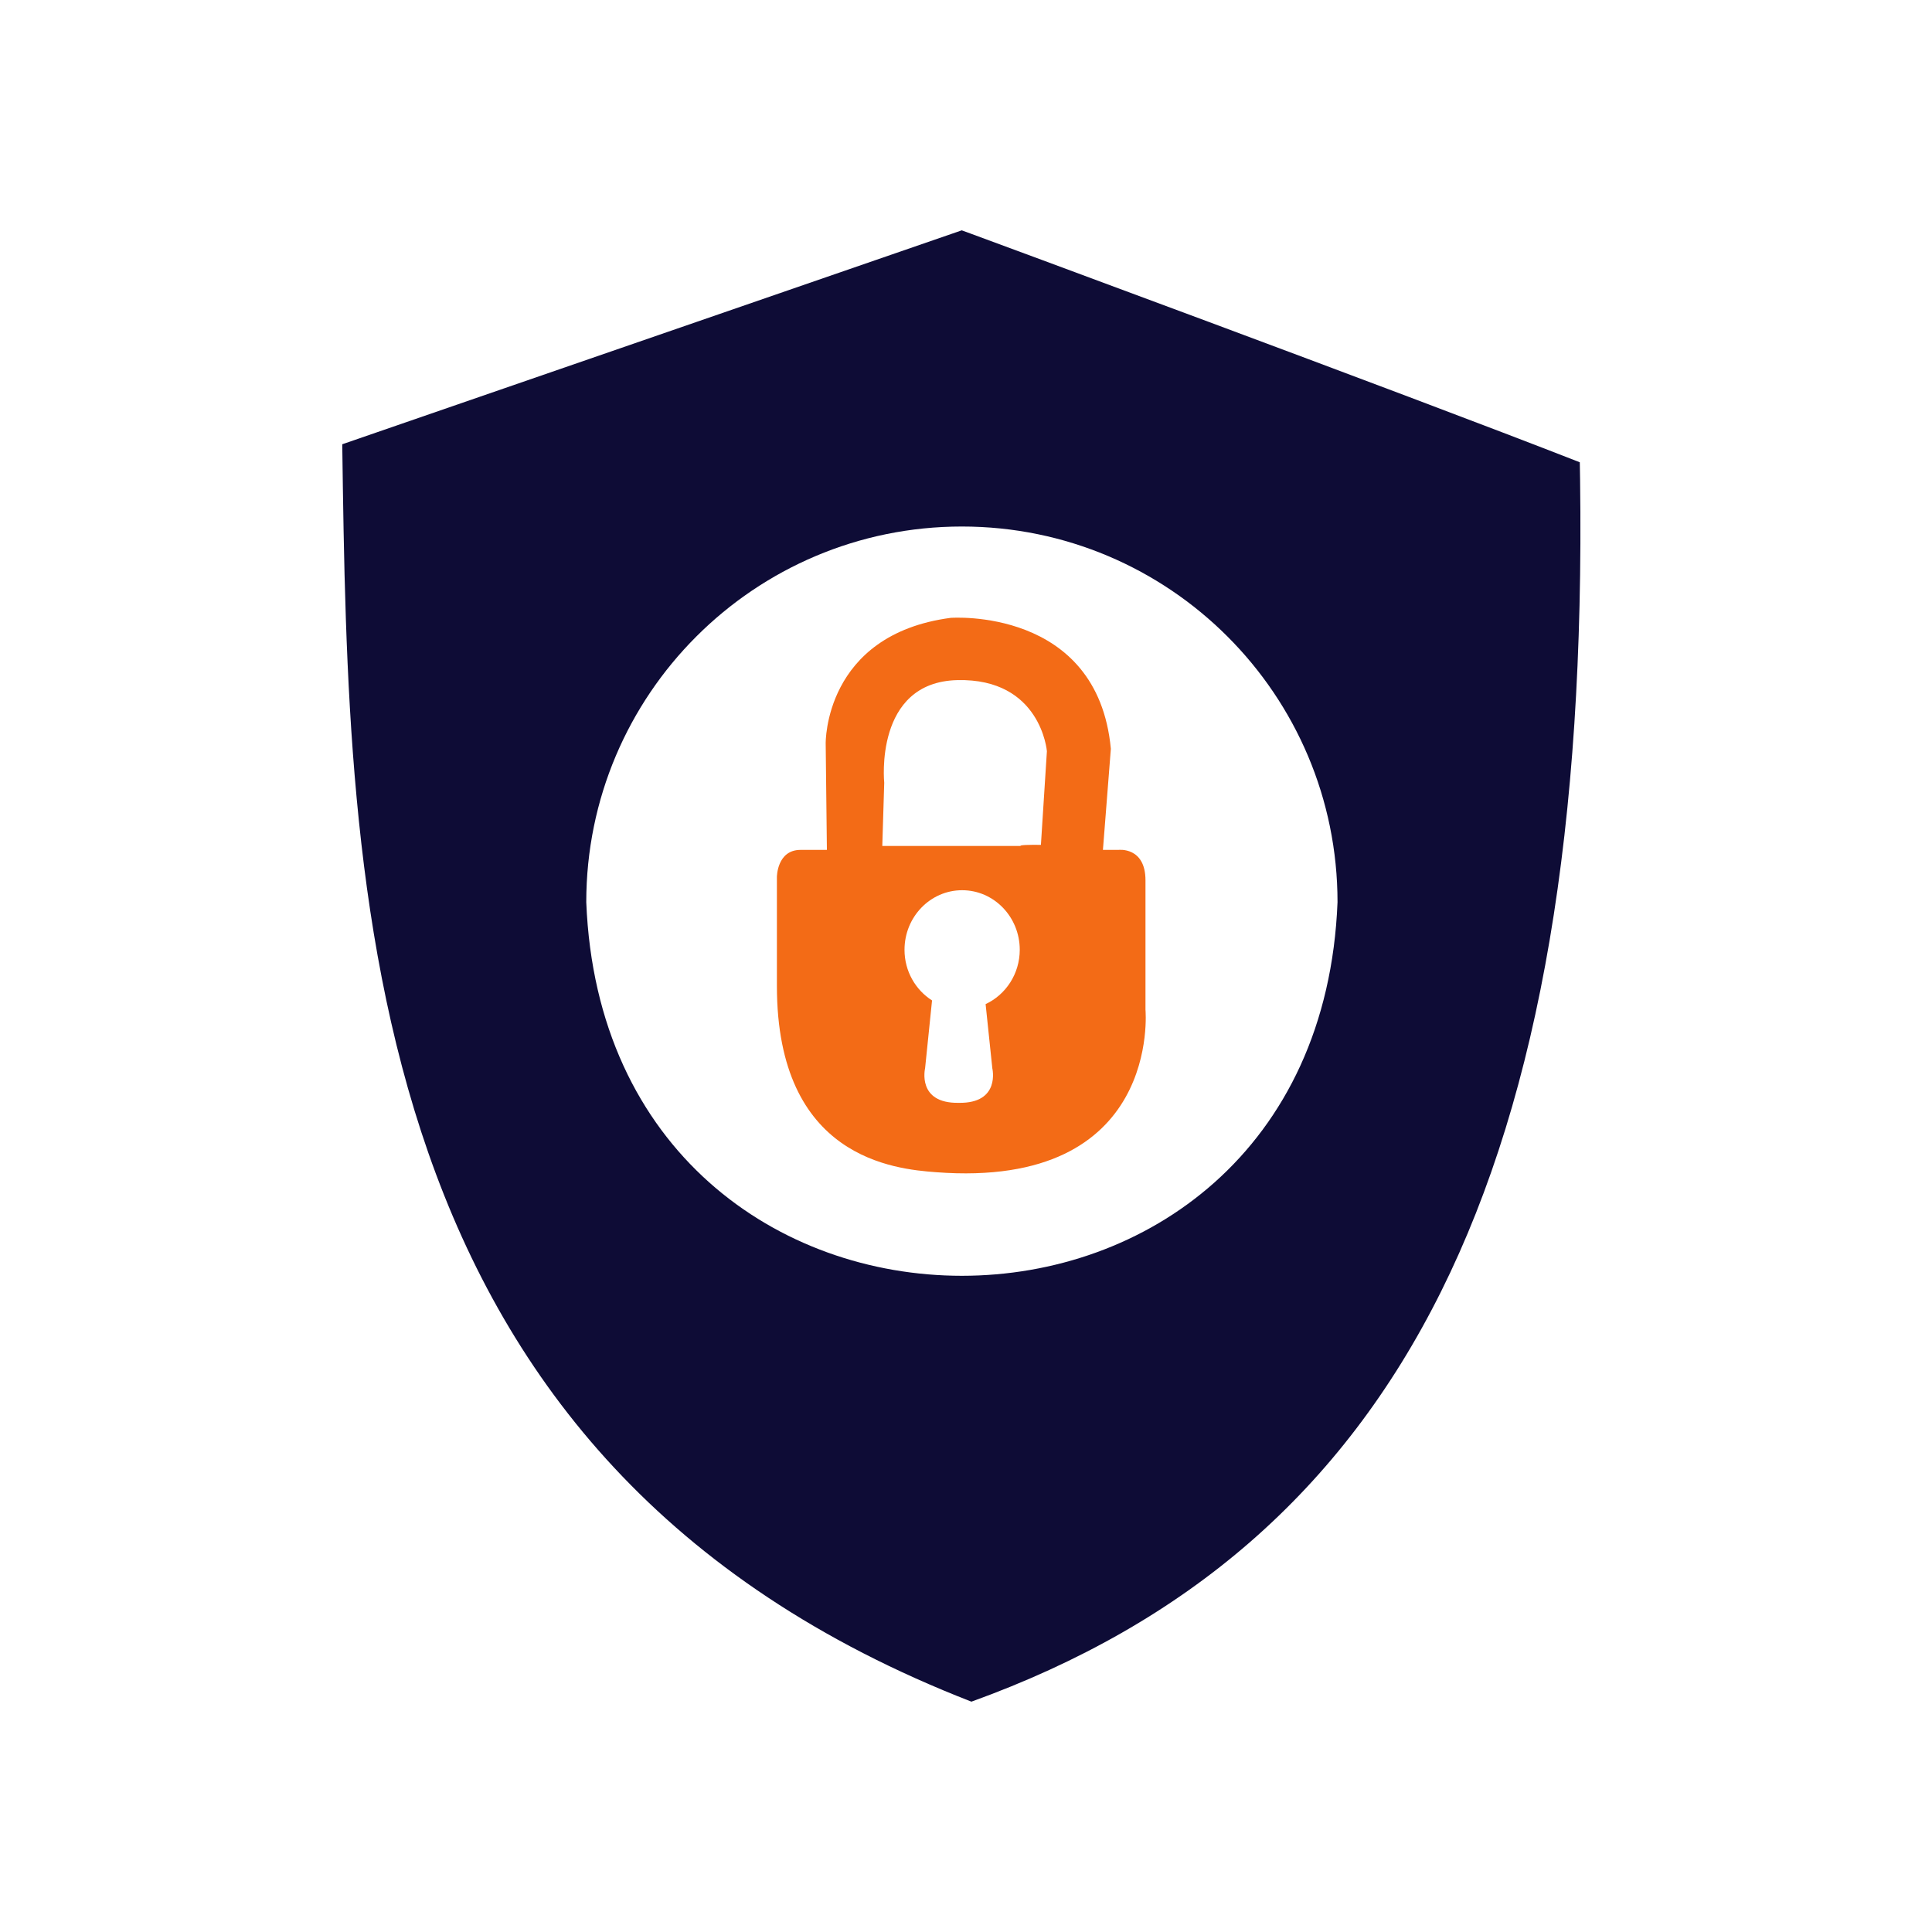 <?xml version="1.0" encoding="utf-8"?>
<!-- Generator: Adobe Illustrator 26.0.1, SVG Export Plug-In . SVG Version: 6.00 Build 0)  -->
<svg version="1.1" id="_x31__00000106857911487923117730000004680720427313610685_"
	 xmlns="http://www.w3.org/2000/svg" xmlns:xlink="http://www.w3.org/1999/xlink" x="0px" y="0px" viewBox="0 0 400 400"
	 style="enable-background:new 0 0 400 400;" xml:space="preserve">
<style type="text/css">
	.st0{fill:#F36B16;}
	.st1{fill:#0E0C36;}
</style>
<g id="_x31_">
	<g>
		<path class="st0" d="M237.16,209.05v-26.78c0-7.01-5.6-6.31-5.6-6.31h-3.21l1.64-20.93c-2.76-29.39-33.17-27.11-33.17-27.11
			c-26.25,3.48-25.87,26.01-25.87,26.01l0.25,22.03h-5.45c-4.9,0-4.9,5.61-4.9,5.61v22.57c0,35.69,24.44,37.91,32.91,38.55
			C240.58,246.27,237.16,209.05,237.16,209.05z M204.06,207.89l1.39,13.29c0,0,1.75,7.3-6.96,7.15c-8.71,0.15-6.96-7.15-6.96-7.15
			l1.44-14.05c-3.41-2.17-5.7-6.04-5.7-10.48c0-6.82,5.34-12.34,11.93-12.34s11.93,5.53,11.93,12.34
			C211.12,201.66,208.21,205.96,204.06,207.89z M215.51,174.92c-2.45-0.03-4.43,0.02-4.22,0.23h-28.62l0.4-13.09
			c0,0-2.17-20.84,15.14-21.25c17.3-0.41,18.54,14.72,18.54,14.72L215.51,174.92z"/>
	</g>
	<g>
		<path class="st1" d="M327.14,99.29l-0.06-3.58c-37.5-14.67-125.04-46.95-126.18-47.37l-1.78-0.65L70.86,91.98
			c1.3,93.79,2.84,210.76,130.26,260.33C290.53,320.03,329.08,242.33,327.14,99.29z M121.38,186.78c0-42.95,34.82-77.77,77.77-77.77
			s77.77,34.82,77.77,77.77C272.84,289.91,125.47,289.94,121.38,186.78z"/>
	</g>
</g>
</svg>
